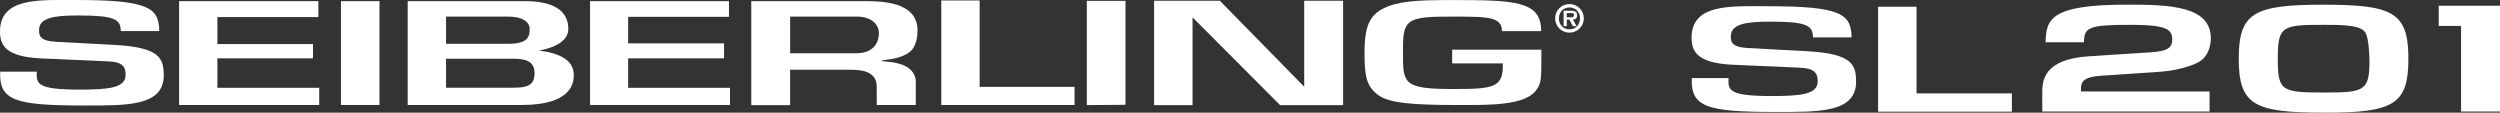 <?xml version="1.0" encoding="UTF-8"?>
<svg id="a" data-name="レイヤー 1" xmlns="http://www.w3.org/2000/svg" width="462.29" height="20.83" viewBox="0 0 462.29 20.83">
  <rect x="0" y="0" width="462.29" height="20.83" fill="#333333" stroke="none"/>
  <g>
    <path d="m22.33,5.75c0-2.2-1.14-2.89-7.89-2.89-4.48,0-7.22.43-7.22,2.7,0,.99.09,2,3.13,2.17l10.9.58c8.4.46,8.98,2.55,9.03,5.51.09,5.89-6.88,5.69-14.92,5.69C2.73,19.49-.17,18.58.03,13.25h6.77c-.08,2.19-.1,3.32,7.9,3.32,5.49,0,8.53-.34,8.53-2.72,0-1.41-.43-2.43-3.43-2.51l-12.45-.55C1.08,10.44,0,8.39,0,5.82,0-.5,7.3,0,14.01,0,27.54,0,29.37,1.44,29.46,5.75h-7.13Z" fill="#fff" stroke-width="0"/>
    <path d="m58.87.21v2.95h-18.67v4.99h17.68v2.64h-17.68v5.45h18.83v3.18h-25.91V.21h25.74Z" fill="#fff" stroke-width="0"/>
    <path d="m70.17.21v19.2h-7.12V.21h7.12Z" fill="#fff" stroke-width="0"/>
    <path d="m96.71.21c2.14,0,8.38.03,8.38,5.15,0,1.66-1.42,3.23-5.4,3.99,4.02.5,6.41,1.89,6.41,4.51,0,1.17-.11,5.55-9.56,5.55h-21.15V.21h21.32Zm-14.23,2.86v5.03h11.45c3.49,0,4.02-1.13,4.02-2.7,0-1.4-1.4-2.33-3.97-2.33h-11.5Zm0,7.79v5.36h12.39c2.62,0,3.98-.4,3.98-2.71,0-2.65-2.53-2.65-4.24-2.65h-12.13Z" fill="#fff" stroke-width="0"/>
    <path d="m134.8.21v2.9h-18.65v4.91h17.74v2.77h-17.74v5.45h18.84v3.17h-25.88V.21h25.69Z" fill="#fff" stroke-width="0"/>
    <path d="m159.78.21c3.1,0,9.89.03,9.89,5.43,0,1.4-.39,3.06-1.29,3.83-1.96,1.7-5.33,1.52-5.33,1.76s2.79.02,4.65,1.15c.87.52,1.64,1.45,1.64,2.68v4.36h-7.21c0-.54-.01-3.41-.01-3.41,0-2.44-2.08-3.12-4.74-3.12h-11.28v6.55h-7.18V.21h20.85Zm-13.67,2.87v6.77h12.25c2.75,0,4.16-1.56,4.16-3.71,0-1.83-1.64-3.07-4.07-3.07h-12.34Z" fill="#fff" stroke-width="0"/>
    <path d="m181.15.09v15.97h17.55v3.36h-24.64V.09h7.09Z" fill="#fff" stroke-width="0"/>
    <path d="m208.12.16v19.22l-7.15.05V.16h7.15Z" fill="#fff" stroke-width="0"/>
    <path d="m225.56.13l15.61,15.91V.13h7.19v19.31h-11.65l-16.19-16.23v16.23h-7.11V.13h12.15Z" fill="#fff" stroke-width="0"/>
    <path d="m277.71,5.76c.08-.92-.33-1.73-1.43-2.16-1.34-.51-3.7-.53-7.19-.53-4.29,0-7.09,0-8.44,1.08-1.31,1.04-1.21,3.1-1.21,6.25,0,2.16.01,3.82,1.1,4.79,1.17,1.03,3.57,1.27,8.25,1.27,7.52,0,9.23-.27,9.1-4.74h-9.36v-2.54h16.5c-.04,5.42.09,6.09-1.01,7.56-2.11,2.79-8.7,2.68-14.12,2.68-8.88,0-13.12-.34-15.18-1.94-1.92-1.5-2.4-3.15-2.4-7.67,0-4.92.93-6.93,3.43-8.22,2.77-1.38,6.09-1.58,12.66-1.58,11.72,0,16.61.15,16.57,5.75h-7.25Z" fill="#fff" stroke-width="0"/>
  </g>
  <path d="m287.57,3.4c0-1.47,1.17-2.65,2.65-2.65s2.65,1.18,2.65,2.65-1.19,2.64-2.65,2.64-2.65-1.18-2.65-2.64Zm4.6,0c0-1.18-.83-2.02-1.95-2.02s-1.95.84-1.95,2.02.8,2.02,1.95,2.02,1.95-.84,1.95-2.02Zm-.64,1.43h-.69l-.64-1.21h-.47v1.21h-.59V1.98h1.38c.75,0,1.11.21,1.11.87,0,.53-.28.74-.78.78l.69,1.21Zm-1.02-1.64c.33,0,.54-.06.54-.42,0-.39-.41-.35-.68-.35h-.65v.77h.79Z" fill="#fff" stroke-width="0"/>
  <g>
    <g>
      <path d="m388.93,13.97c-2.41.18-4.12.46-4.12,2.32v.62s23.77,0,23.77,0v3.71s-30.93,0-30.93,0v-3.47c0-2.06.1-6.21,8.62-6.74l11.18-.72c3.23-.2,4.23-.75,4.23-2.38,0-1.84-.99-2.72-7.64-2.72-7.92,0-8.62.47-8.69,3.23h-7.09c.09-4.35,1.01-6.96,15.08-6.96,7.95,0,15.47.27,15.47,6.2,0,.9-.17,3.3-2.35,4.48-1.49.79-4.28,1.52-6.77,1.71l-10.75.73Z" fill="#fff" stroke-width="0"/>
      <path d="m429.85,20.83c-12.9,0-15.87-1.3-15.87-9.97,0-8.41,2.7-9.99,15.5-9.99,12.95,0,15.87,1.33,15.87,9.99,0,8.42-2.66,9.98-15.5,9.98Zm-8.65-9.93c0,6.05.73,6.21,9,6.21,7.07,0,7.95-.45,7.95-5.86,0-1.18-.15-4.28-.75-5.21-.86-1.32-3.46-1.45-7.73-1.45-7.74,0-8.47.24-8.47,6.31Z" fill="#fff" stroke-width="0"/>
      <path d="m462.29,1.07v19.56s-7.2,0-7.2,0V4.79s-4.13,0-4.13,0V1.06s11.33,0,11.33,0Z" fill="#fff" stroke-width="0"/>
    </g>
    <g>
      <path d="m335.24,6.92c0-2.22-1.14-2.92-7.92-2.92-4.5,0-7.26.45-7.26,2.72,0,.98.07,2,3.14,2.16l10.95.59c8.43.46,9.02,2.55,9.07,5.52.09,5.91-6.91,5.71-14.99,5.71-12.69,0-15.59-.92-15.39-6.26h6.79c-.08,2.18-.09,3.32,7.93,3.32,5.51,0,8.56-.33,8.56-2.71,0-1.42-.43-2.45-3.45-2.54l-12.49-.55c-6.3-.35-7.38-2.4-7.38-4.99,0-6.34,7.33-5.83,14.07-5.82,13.6,0,15.43,1.43,15.52,5.76h-7.16Z" fill="#fff" stroke-width="0"/>
      <path d="m354.4,1.25v16.02s17.63,0,17.63,0v3.38s-24.74,0-24.74,0V1.25s7.11,0,7.11,0Z" fill="#fff" stroke-width="0"/>
    </g>
  </g>
</svg>